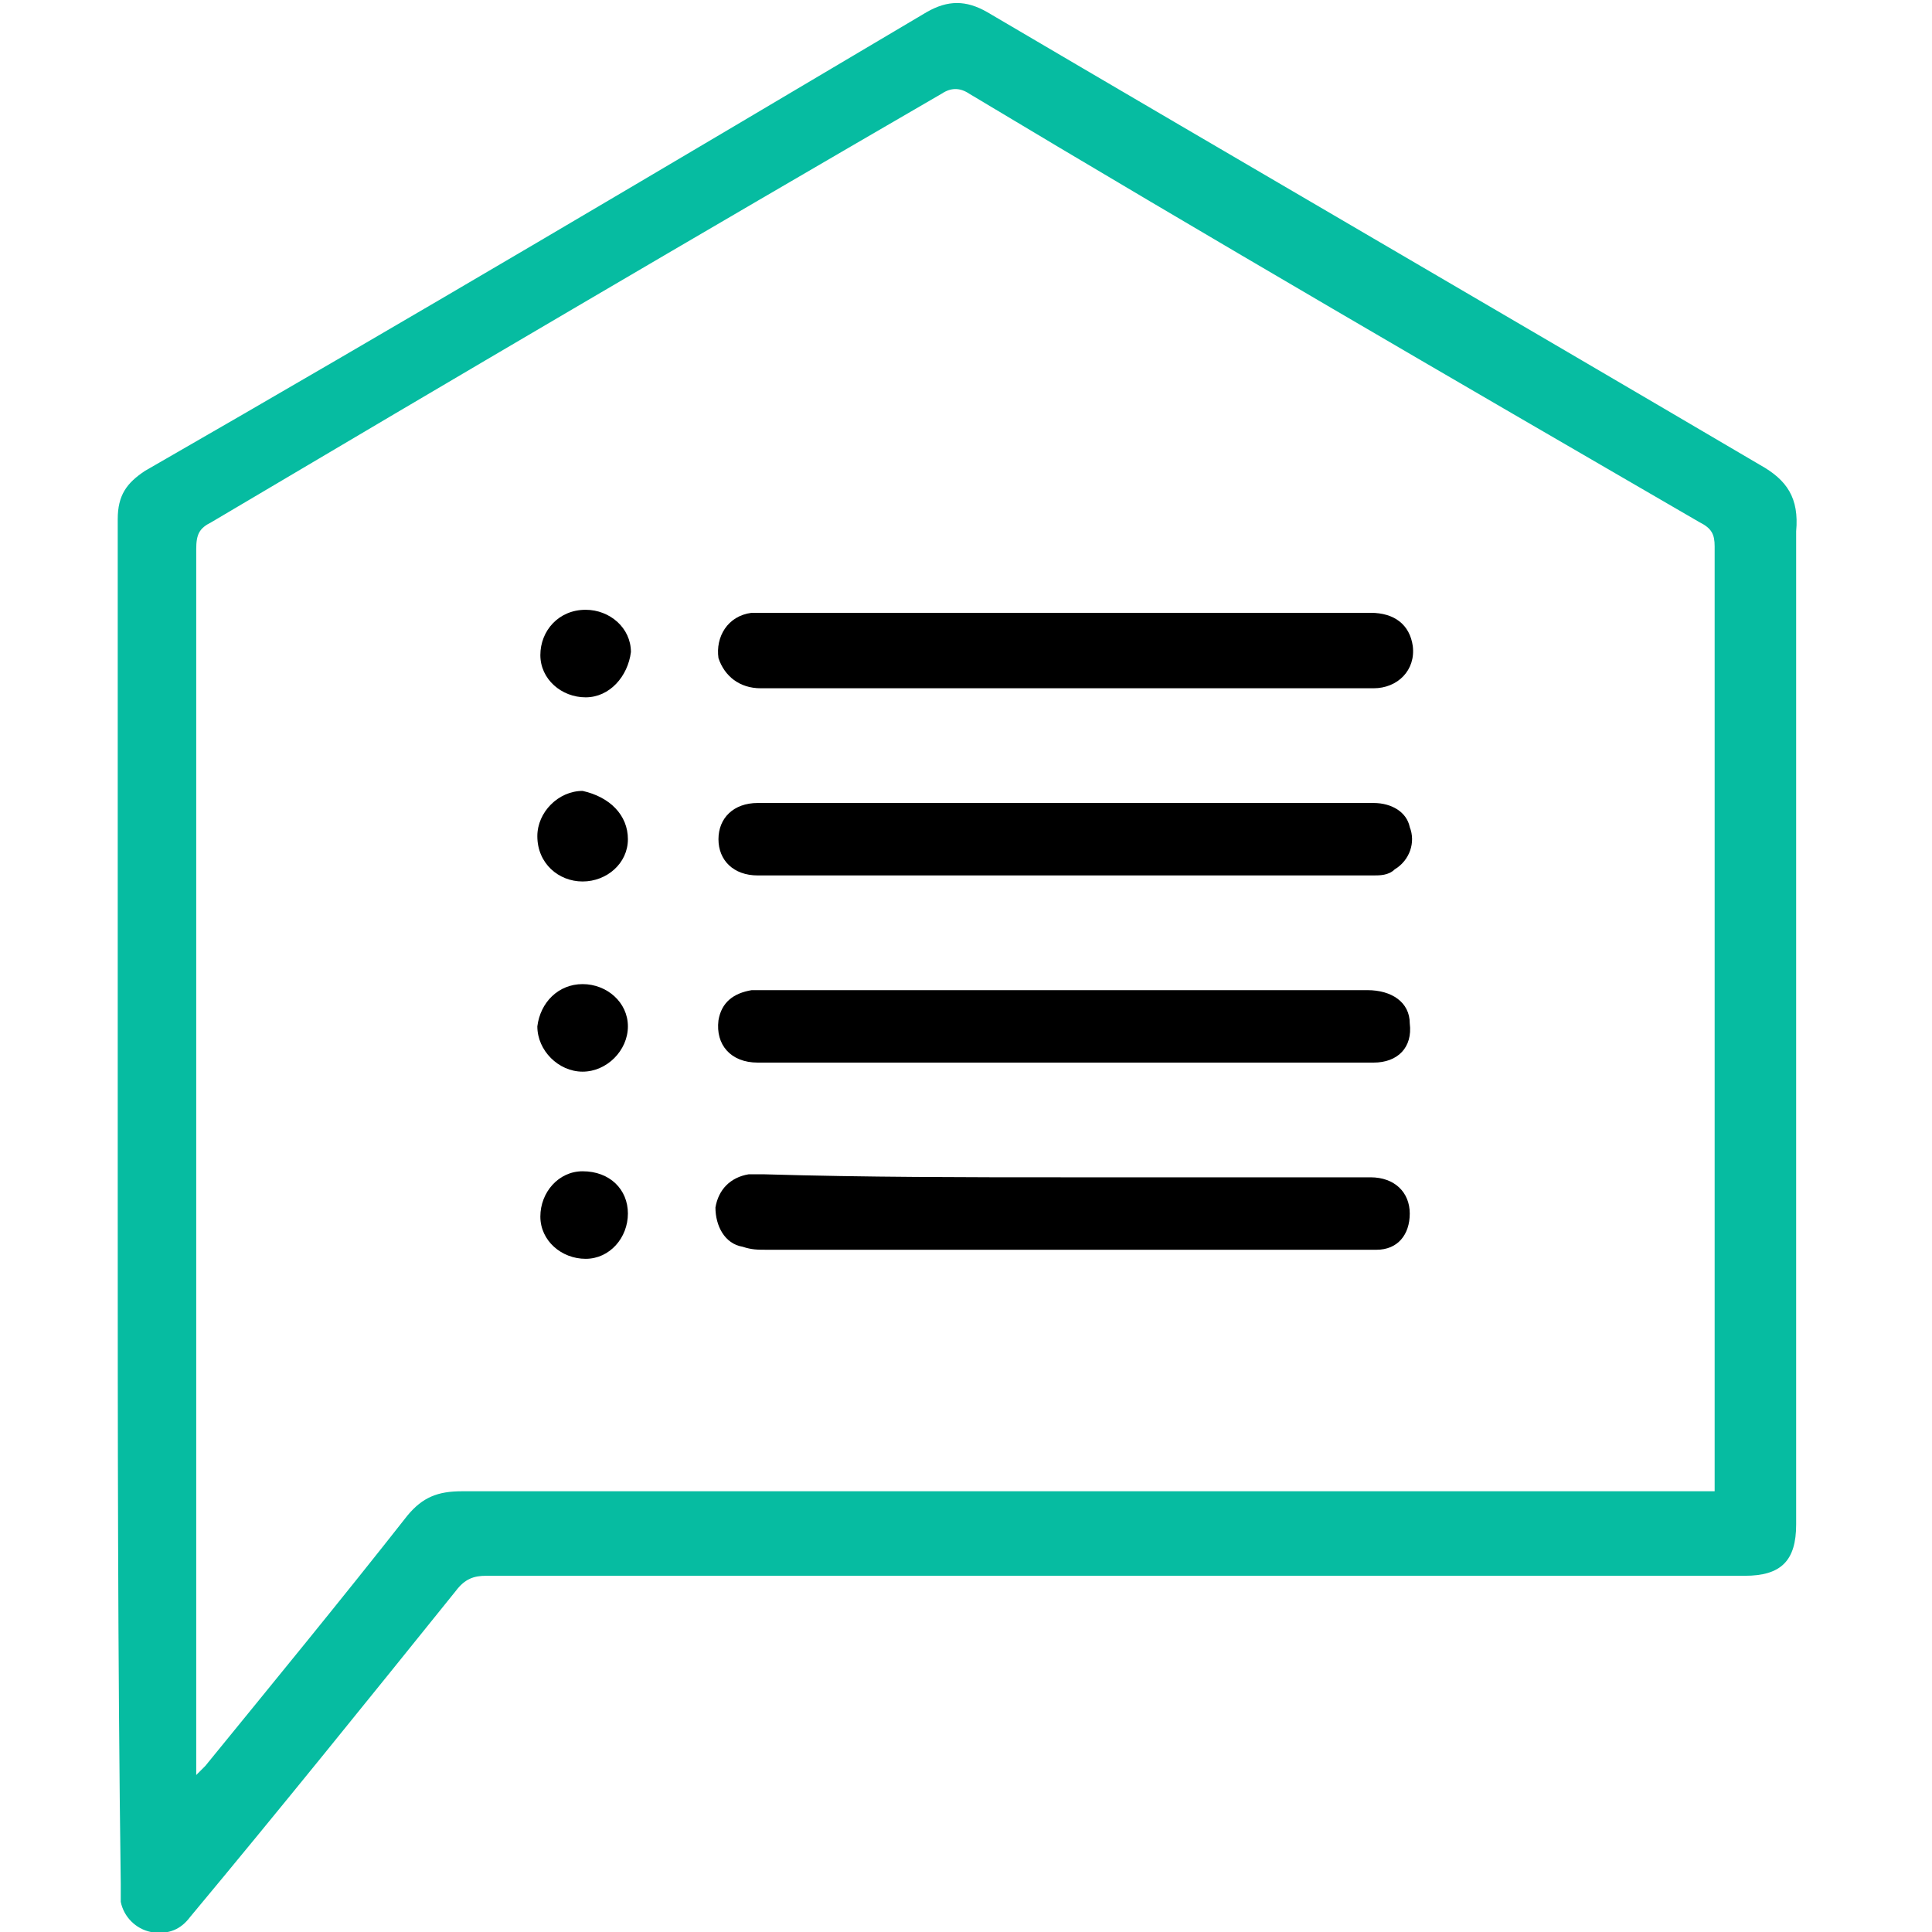 <?xml version="1.0" encoding="utf-8"?>
<!-- Generator: Adobe Illustrator 25.0.1, SVG Export Plug-In . SVG Version: 6.00 Build 0)  -->
<svg version="1.1" id="Layer_1" xmlns="http://www.w3.org/2000/svg" xmlns:xlink="http://www.w3.org/1999/xlink" x="0px" y="0px"
	 viewBox="0 0 64 64" style="enable-background:new 0 0 64 64;" xml:space="preserve">
<style type="text/css">
	.st0{fill:#06BCA1;}
</style>
<path class="st0" d="M3.9,39.8c0-7.5,0-15.1,0-22.6c0-0.8,0.3-1.2,0.9-1.6c8.7-5,17.3-10.1,25.9-15.2C31.4,0,32,0,32.7,0.4
	c8.5,5,17.1,10,25.6,15c0.9,0.5,1.3,1.1,1.2,2.2c0,11,0,21.9,0,32.9c0,1.2-0.5,1.7-1.7,1.7c-13.9,0-27.8,0-41.7,0
	c-0.4,0-0.7,0.1-1,0.5c-2.9,3.6-5.8,7.2-8.8,10.8C6,63.9,5.6,64.1,5,64c-0.5-0.1-0.9-0.5-1-1c0-0.2,0-0.4,0-0.6
	C3.9,54.9,3.9,47.3,3.9,39.8z M56.8,49.4c0-0.2,0-0.4,0-0.5c0-10.3,0-20.5,0-30.8c0-0.4-0.1-0.6-0.5-0.8
	c-8.1-4.7-16.2-9.4-24.2-14.2c-0.3-0.2-0.6-0.2-0.9,0c-8.1,4.7-16.1,9.4-24.2,14.2c-0.4,0.2-0.5,0.4-0.5,0.9c0,13.3,0,26.7,0,40
	c0,0.2,0,0.3,0,0.6c0.2-0.2,0.2-0.2,0.3-0.3c2.2-2.7,4.5-5.5,6.7-8.3c0.5-0.6,1-0.8,1.8-0.8c13.6,0,27.2,0,40.7,0
	C56.3,49.4,56.5,49.4,56.8,49.4z"/>
<path d="M35.3,26.6c3.4,0,6.8,0,10.2,0c0.6,0,1.1,0.3,1.2,0.8c0.2,0.5,0,1.1-0.5,1.4C46,29,45.7,29,45.5,29c-6.8,0-13.6,0-20.4,0
	c-0.8,0-1.3-0.5-1.3-1.2c0-0.7,0.5-1.2,1.3-1.2C28.5,26.6,31.9,26.6,35.3,26.6z"/>
<path d="M35.3,35.2c-3.4,0-6.8,0-10.2,0c-0.9,0-1.4-0.6-1.3-1.4c0.1-0.6,0.5-0.9,1.1-1c0.1,0,0.2,0,0.3,0c6.7,0,13.4,0,20.1,0
	c0.8,0,1.4,0.4,1.4,1.1c0.1,0.8-0.4,1.3-1.2,1.3c-1.1,0-2.1,0-3.2,0C40,35.2,37.7,35.2,35.3,35.2z"/>
<path d="M35.3,22.8c-3.4,0-6.7,0-10.1,0c-0.7,0-1.2-0.4-1.4-1c-0.1-0.7,0.3-1.4,1.1-1.5c0.1,0,0.2,0,0.3,0c6.7,0,13.5,0,20.2,0
	c0.8,0,1.3,0.4,1.4,1.1c0.1,0.8-0.5,1.4-1.3,1.4c-1.4,0-2.9,0-4.3,0C39.2,22.8,37.3,22.8,35.3,22.8z"/>
<path d="M35.3,39c3.4,0,6.7,0,10.1,0c0.8,0,1.3,0.5,1.3,1.2c0,0.7-0.4,1.2-1.1,1.2c-0.2,0-0.3,0-0.5,0c-6.6,0-13.1,0-19.7,0
	c-0.3,0-0.5,0-0.8-0.1c-0.6-0.1-0.9-0.7-0.9-1.3c0.1-0.6,0.5-1,1.1-1.1c0.2,0,0.3,0,0.5,0C28.7,39,32,39,35.3,39z"/>
<path d="M20.8,27.8c0,0.8-0.7,1.4-1.5,1.4c-0.8,0-1.5-0.6-1.5-1.5c0-0.8,0.7-1.5,1.5-1.5C20.2,26.4,20.8,27,20.8,27.8z"/>
<path d="M19.3,32.6c0.8,0,1.5,0.6,1.5,1.4c0,0.8-0.7,1.5-1.5,1.5c-0.8,0-1.5-0.7-1.5-1.5C17.9,33.2,18.5,32.6,19.3,32.6z"/>
<path d="M19.4,23.1c-0.8,0-1.5-0.6-1.5-1.4c0-0.8,0.6-1.5,1.5-1.5c0.8,0,1.5,0.6,1.5,1.4C20.8,22.4,20.2,23.1,19.4,23.1z"/>
<path d="M19.4,41.7c-0.8,0-1.5-0.6-1.5-1.4c0-0.8,0.6-1.5,1.4-1.5c0.9,0,1.5,0.6,1.5,1.4C20.8,41,20.2,41.7,19.4,41.7z"/>
<g>
</g>
<g>
</g>
<g>
</g>
<g>
</g>
<g>
</g>
<g>
</g>
</svg>
